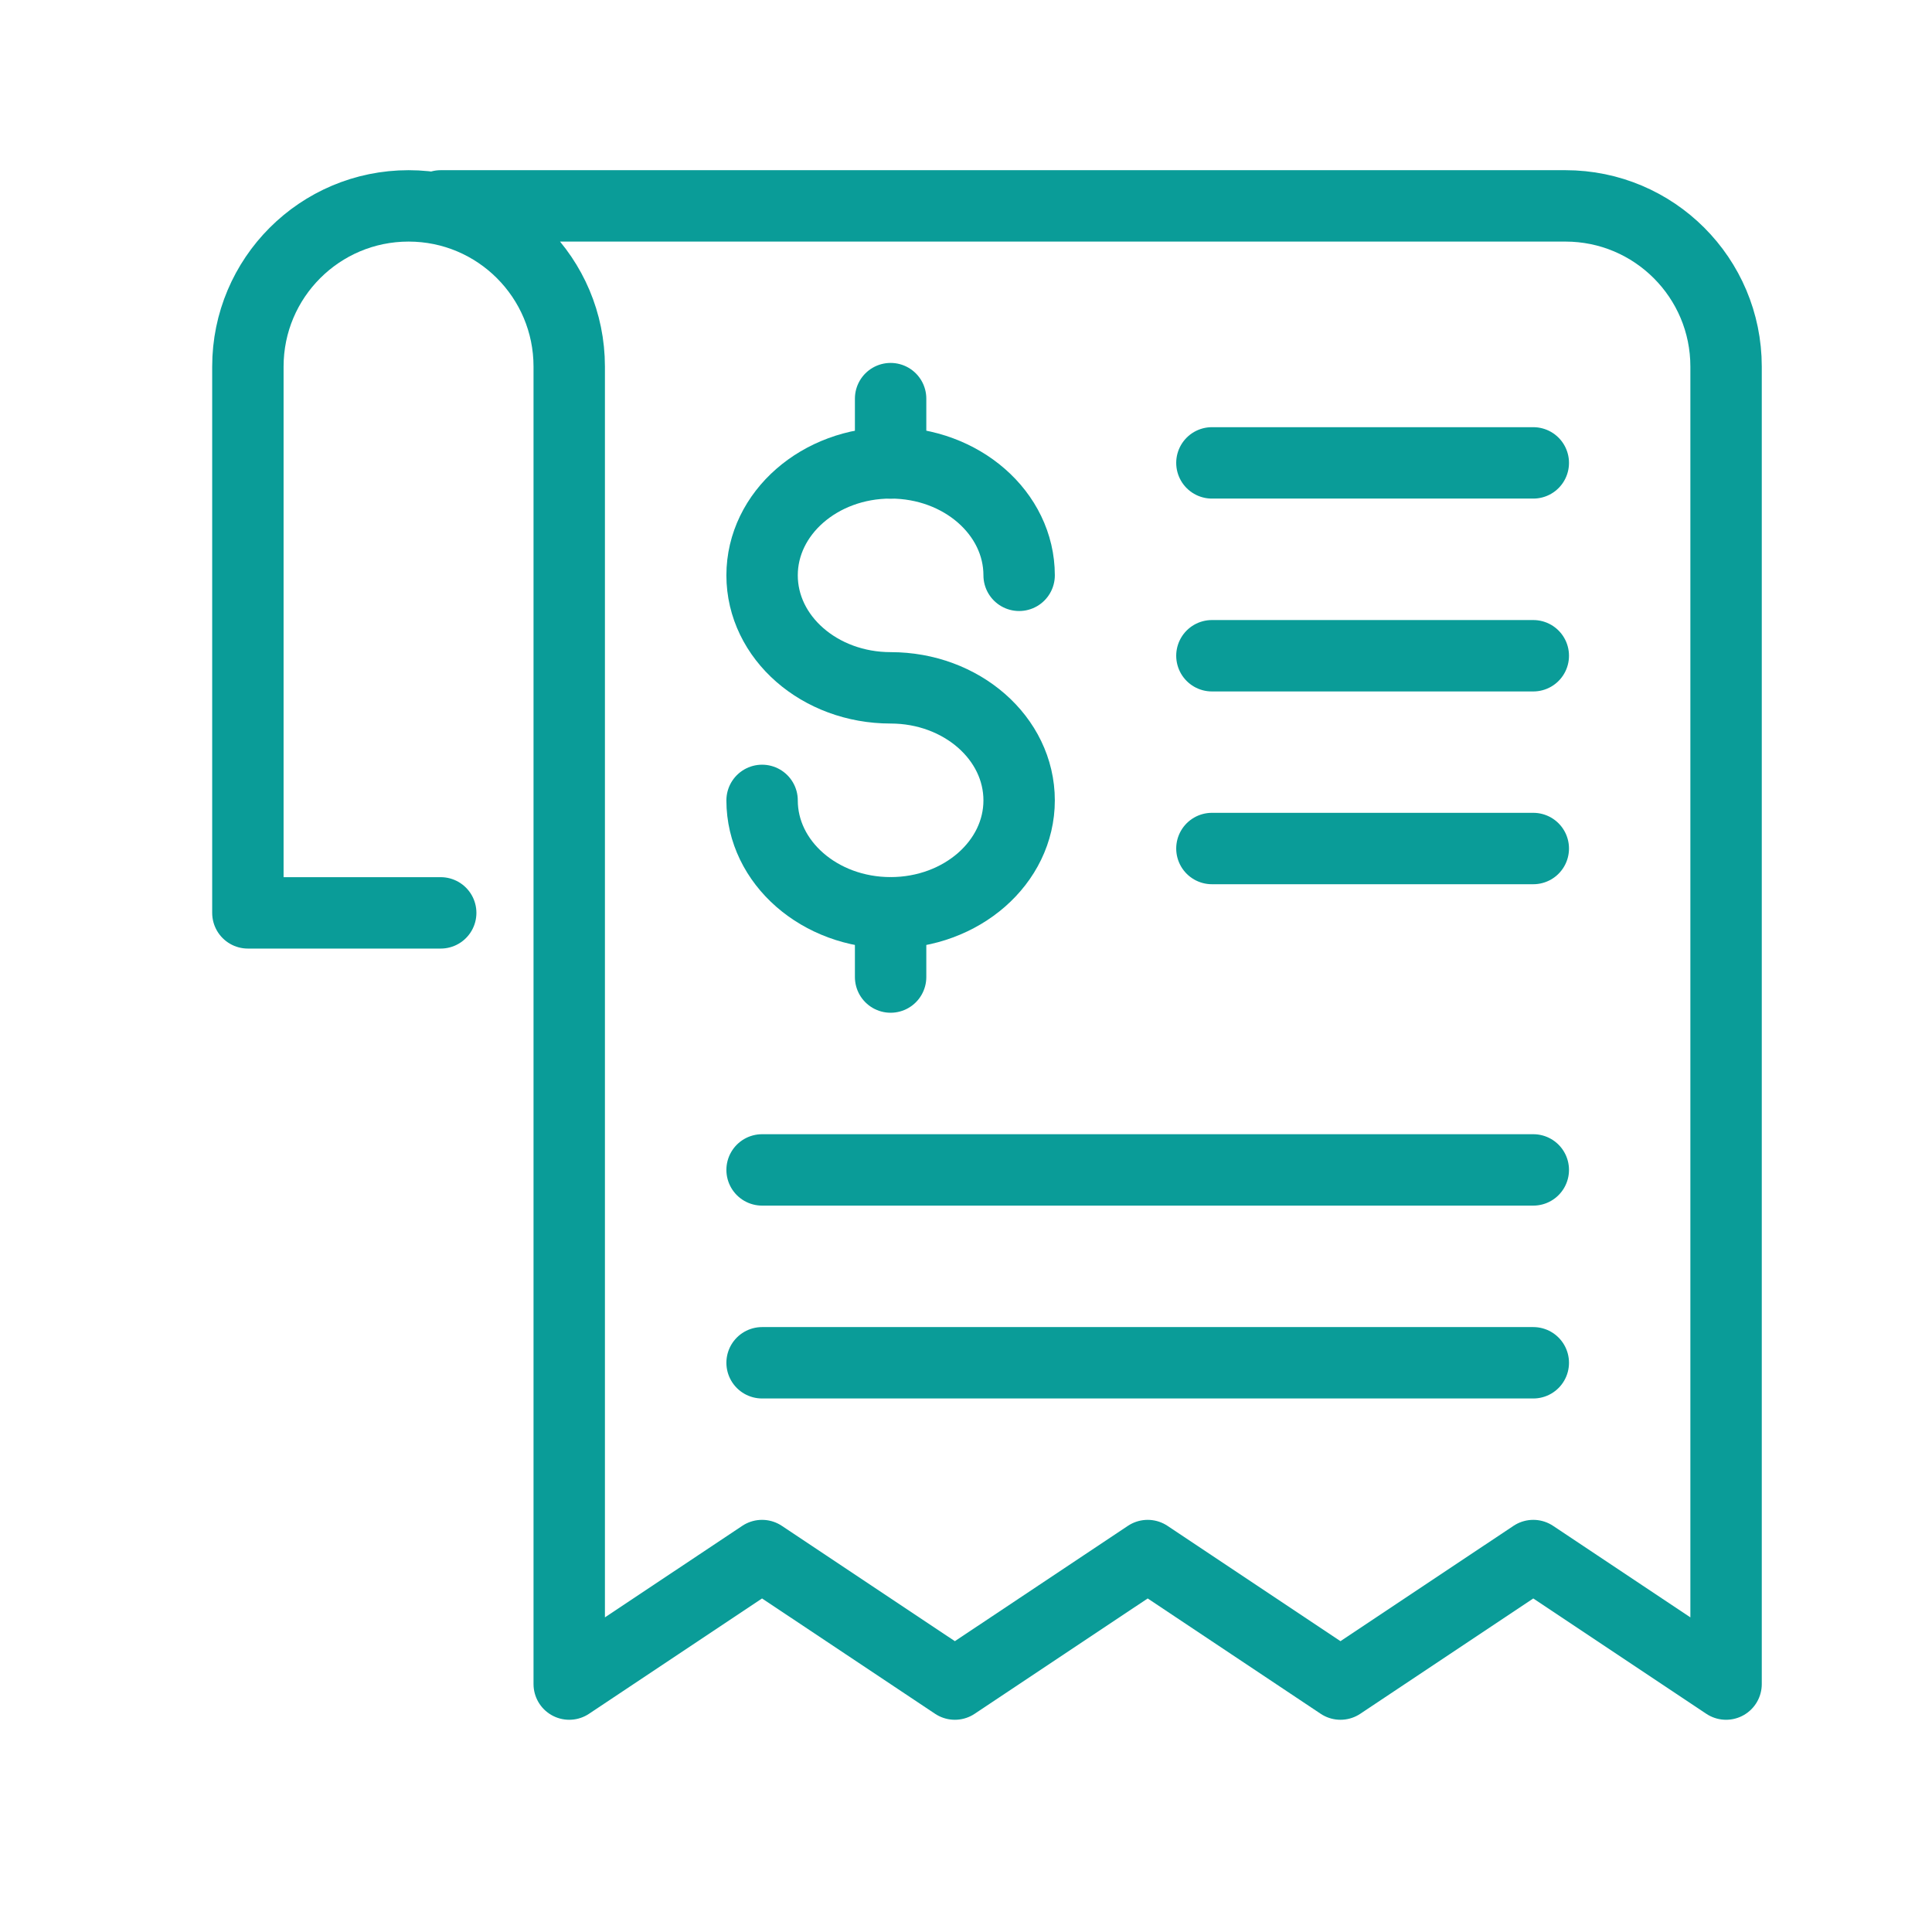 <svg width="46" height="46" viewBox="0 0 46 46" fill="none" xmlns="http://www.w3.org/2000/svg">
<path d="M18.145 19.057C18.145 20.535 19.516 21.733 21.205 21.733C22.894 21.733 24.265 20.535 24.265 19.057C24.265 17.575 22.894 16.377 21.205 16.377C19.516 16.377 18.145 15.179 18.145 13.698C18.145 12.22 19.516 11.021 21.205 11.021C22.894 11.021 24.265 12.22 24.265 13.698" stroke="#0A9C98" stroke-width="1.7" stroke-miterlimit="10" stroke-linecap="round" stroke-linejoin="round"/>
<path d="M21.205 11.022V9.491" stroke="#0A9C98" stroke-width="1.7" stroke-miterlimit="10" stroke-linecap="round" stroke-linejoin="round"/>
<path d="M21.205 23.263V21.733" stroke="#0A9C98" stroke-width="1.7" stroke-miterlimit="10" stroke-linecap="round" stroke-linejoin="round"/>
<path d="M10.493 4.902H37.272C39.385 4.902 41.097 6.615 41.097 8.728V40.097L36.507 37.037L31.916 40.097L27.326 37.037L22.735 40.097L18.144 37.037L13.553 40.097V8.728C13.553 6.615 11.841 4.902 9.728 4.902C7.615 4.902 5.902 6.615 5.902 8.728V21.735H10.493" stroke="#0A9C98" stroke-width="1.7" stroke-miterlimit="10" stroke-linecap="round" stroke-linejoin="round"/>
<path d="M28.855 11.021H36.507" stroke="#0A9C98" stroke-width="1.7" stroke-miterlimit="10" stroke-linecap="round" stroke-linejoin="round"/>
<path d="M28.855 15.613H36.507" stroke="#0A9C98" stroke-width="1.7" stroke-miterlimit="10" stroke-linecap="round" stroke-linejoin="round"/>
<path d="M28.855 20.203H36.507" stroke="#0A9C98" stroke-width="1.7" stroke-miterlimit="10" stroke-linecap="round" stroke-linejoin="round"/>
<path d="M18.145 27.855H36.507" stroke="#0A9C98" stroke-width="1.7" stroke-miterlimit="10" stroke-linecap="round" stroke-linejoin="round"/>
<path d="M18.145 32.447H36.507" stroke="#0A9C98" stroke-width="1.7" stroke-miterlimit="10" stroke-linecap="round" stroke-linejoin="round"/>
</svg>

